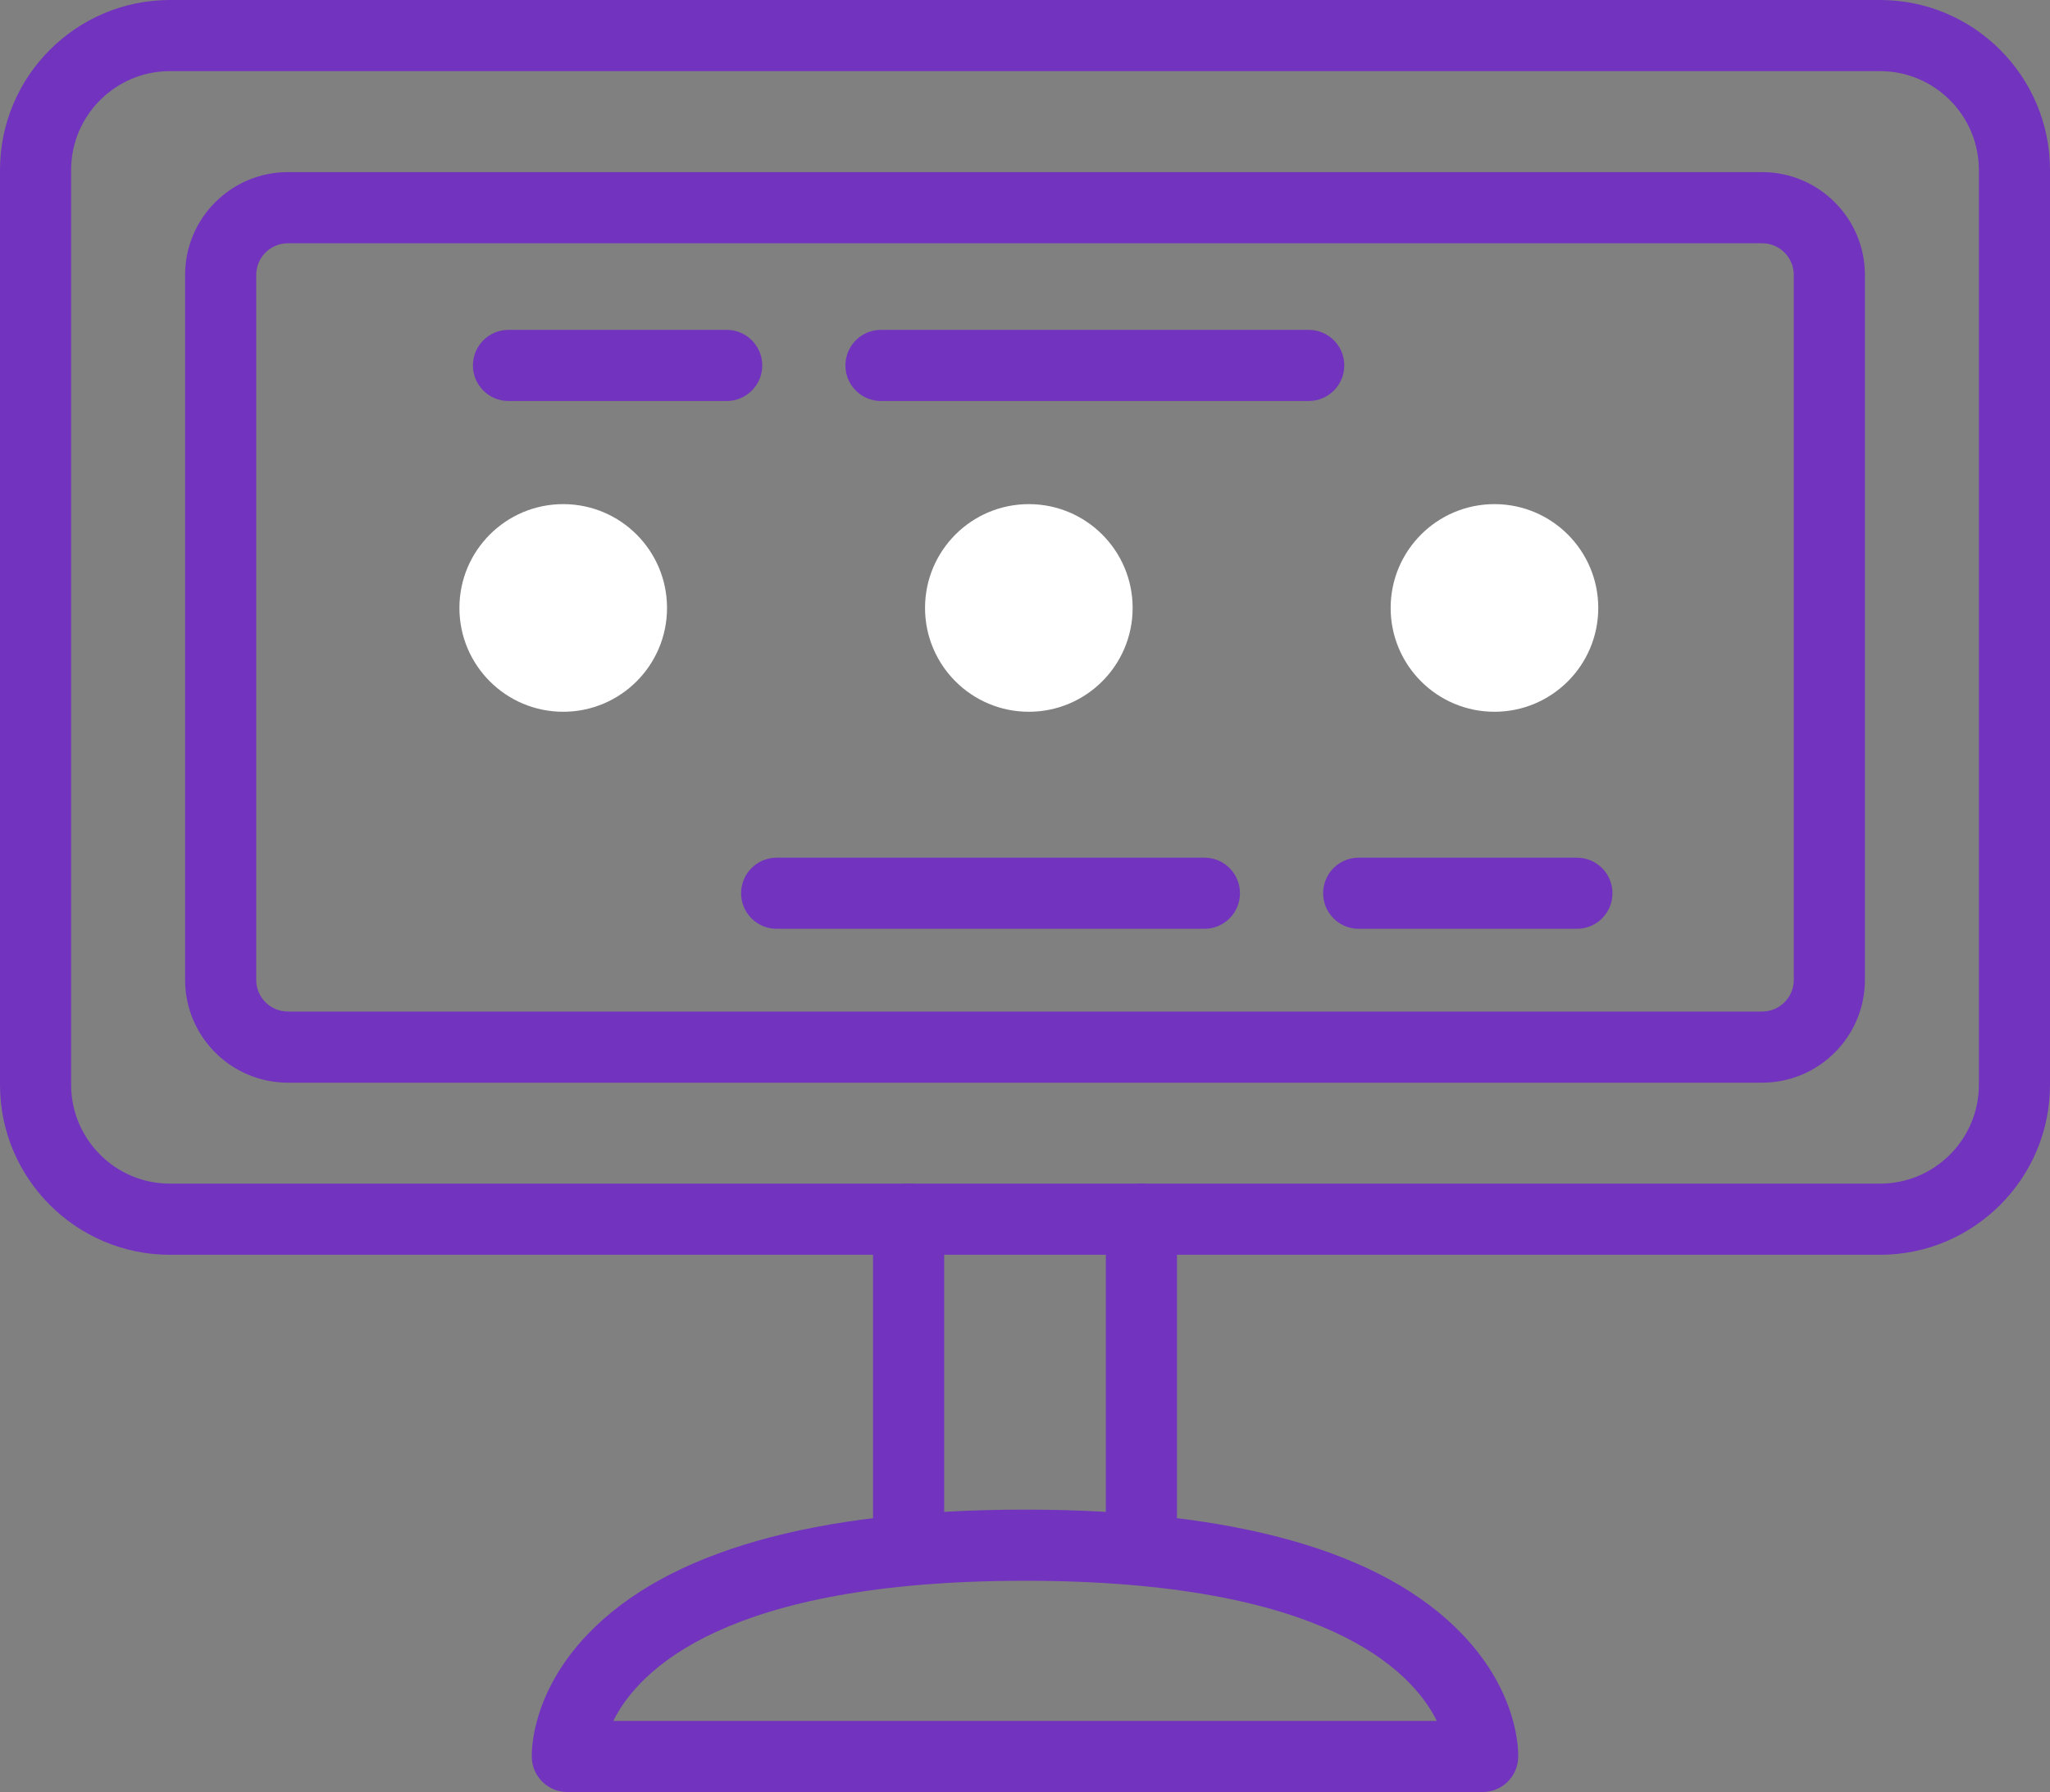 <?xml version="1.0" encoding="UTF-8"?>
<svg id="Calque_1" xmlns="http://www.w3.org/2000/svg" viewBox="0 0 566.35 495">
  <rect x="0" y="0" width="566.35" height="495" fill="#808080" stroke="none"/>
  <defs>
    <style>
      .cls-1 {
        fill: #fff;
      }

      .cls-2 {
        fill: #7233bf;
      }
    </style>
  </defs>
  <g id="modern_workplace">
    <path class="cls-2" d="M519.397,346.598H46.953c-25.891,0-46.953-21.062-46.953-46.953V46.956C0,21.065,21.062,0,46.953,0h472.445c25.891,0,46.953,21.065,46.953,46.956v252.689c0,25.891-21.062,46.953-46.953,46.953ZM46.953,19.648c-15.056,0-27.304,12.251-27.304,27.308v252.689c0,15.056,12.248,27.304,27.304,27.304h472.445c15.056,0,27.304-12.248,27.304-27.304V46.956c0-15.056-12.248-27.308-27.304-27.308H46.953Z"/>
    <path class="cls-2" d="M486.826,299.056H79.524c-15.654,0-28.389-12.738-28.389-28.392V75.933c0-15.654,12.734-28.389,28.389-28.389h407.302c15.654,0,28.389,12.734,28.389,28.389v194.732c0,15.654-12.734,28.392-28.389,28.392ZM79.524,67.193c-4.819,0-8.74,3.921-8.74,8.74v194.732c0,4.823,3.921,8.743,8.74,8.743h407.302c4.819,0,8.74-3.921,8.74-8.743V75.933c0-4.819-3.921-8.74-8.74-8.74H79.524Z"/>
    <circle class="cls-1" cx="155.599" cy="167.928" r="28.677"/>
    <circle class="cls-1" cx="284.235" cy="167.928" r="28.677"/>
    <circle class="cls-1" cx="412.871" cy="167.928" r="28.677"/>
    <g>
      <path class="cls-2" d="M409.611,495h-252.871c-5.277,0-9.613-4.17-9.818-9.447-.067-1.778-.217-17.858,15.552-34.25,21.903-22.763,62.511-34.308,120.702-34.308s98.799,11.545,120.702,34.308c15.769,16.393,15.619,32.472,15.552,34.25-.205,5.277-4.541,9.447-9.818,9.447ZM169.436,475.352h227.514c-6.968-14.02-30.992-38.708-113.775-38.708-82.649,0-106.73,24.605-113.74,38.708Z"/>
      <g>
        <path class="cls-2" d="M251.016,432.39c-5.427,0-9.824-4.394-9.824-9.821v-85.796c0-5.427,4.397-9.824,9.824-9.824s9.824,4.397,9.824,9.824v85.796c0,5.427-4.397,9.821-9.824,9.821Z"/>
        <path class="cls-2" d="M315.334,432.39c-5.427,0-9.824-4.394-9.824-9.821v-85.796c0-5.427,4.397-9.824,9.824-9.824s9.824,4.397,9.824,9.824v85.796c0,5.427-4.397,9.821-9.824,9.821Z"/>
      </g>
    </g>
    <path class="cls-2" d="M332.741,256.555h-118.172c-5.427,0-9.824-4.397-9.824-9.824s4.397-9.824,9.824-9.824h118.172c5.427,0,9.824,4.397,9.824,9.824s-4.397,9.824-9.824,9.824Z"/>
    <path class="cls-2" d="M435.649,256.555h-60.285c-5.427,0-9.824-4.397-9.824-9.824s4.397-9.824,9.824-9.824h60.285c5.427,0,9.824,4.397,9.824,9.824s-4.397,9.824-9.824,9.824Z"/>
    <path class="cls-2" d="M361.555,110.765h-118.169c-5.427,0-9.824-4.397-9.824-9.824s4.397-9.824,9.824-9.824h118.169c5.427,0,9.824,4.397,9.824,9.824s-4.397,9.824-9.824,9.824Z"/>
    <path class="cls-2" d="M200.76,110.765h-60.282c-5.427,0-9.824-4.397-9.824-9.824s4.397-9.824,9.824-9.824h60.282c5.427,0,9.824,4.397,9.824,9.824s-4.397,9.824-9.824,9.824Z"/>
  </g>
</svg>
